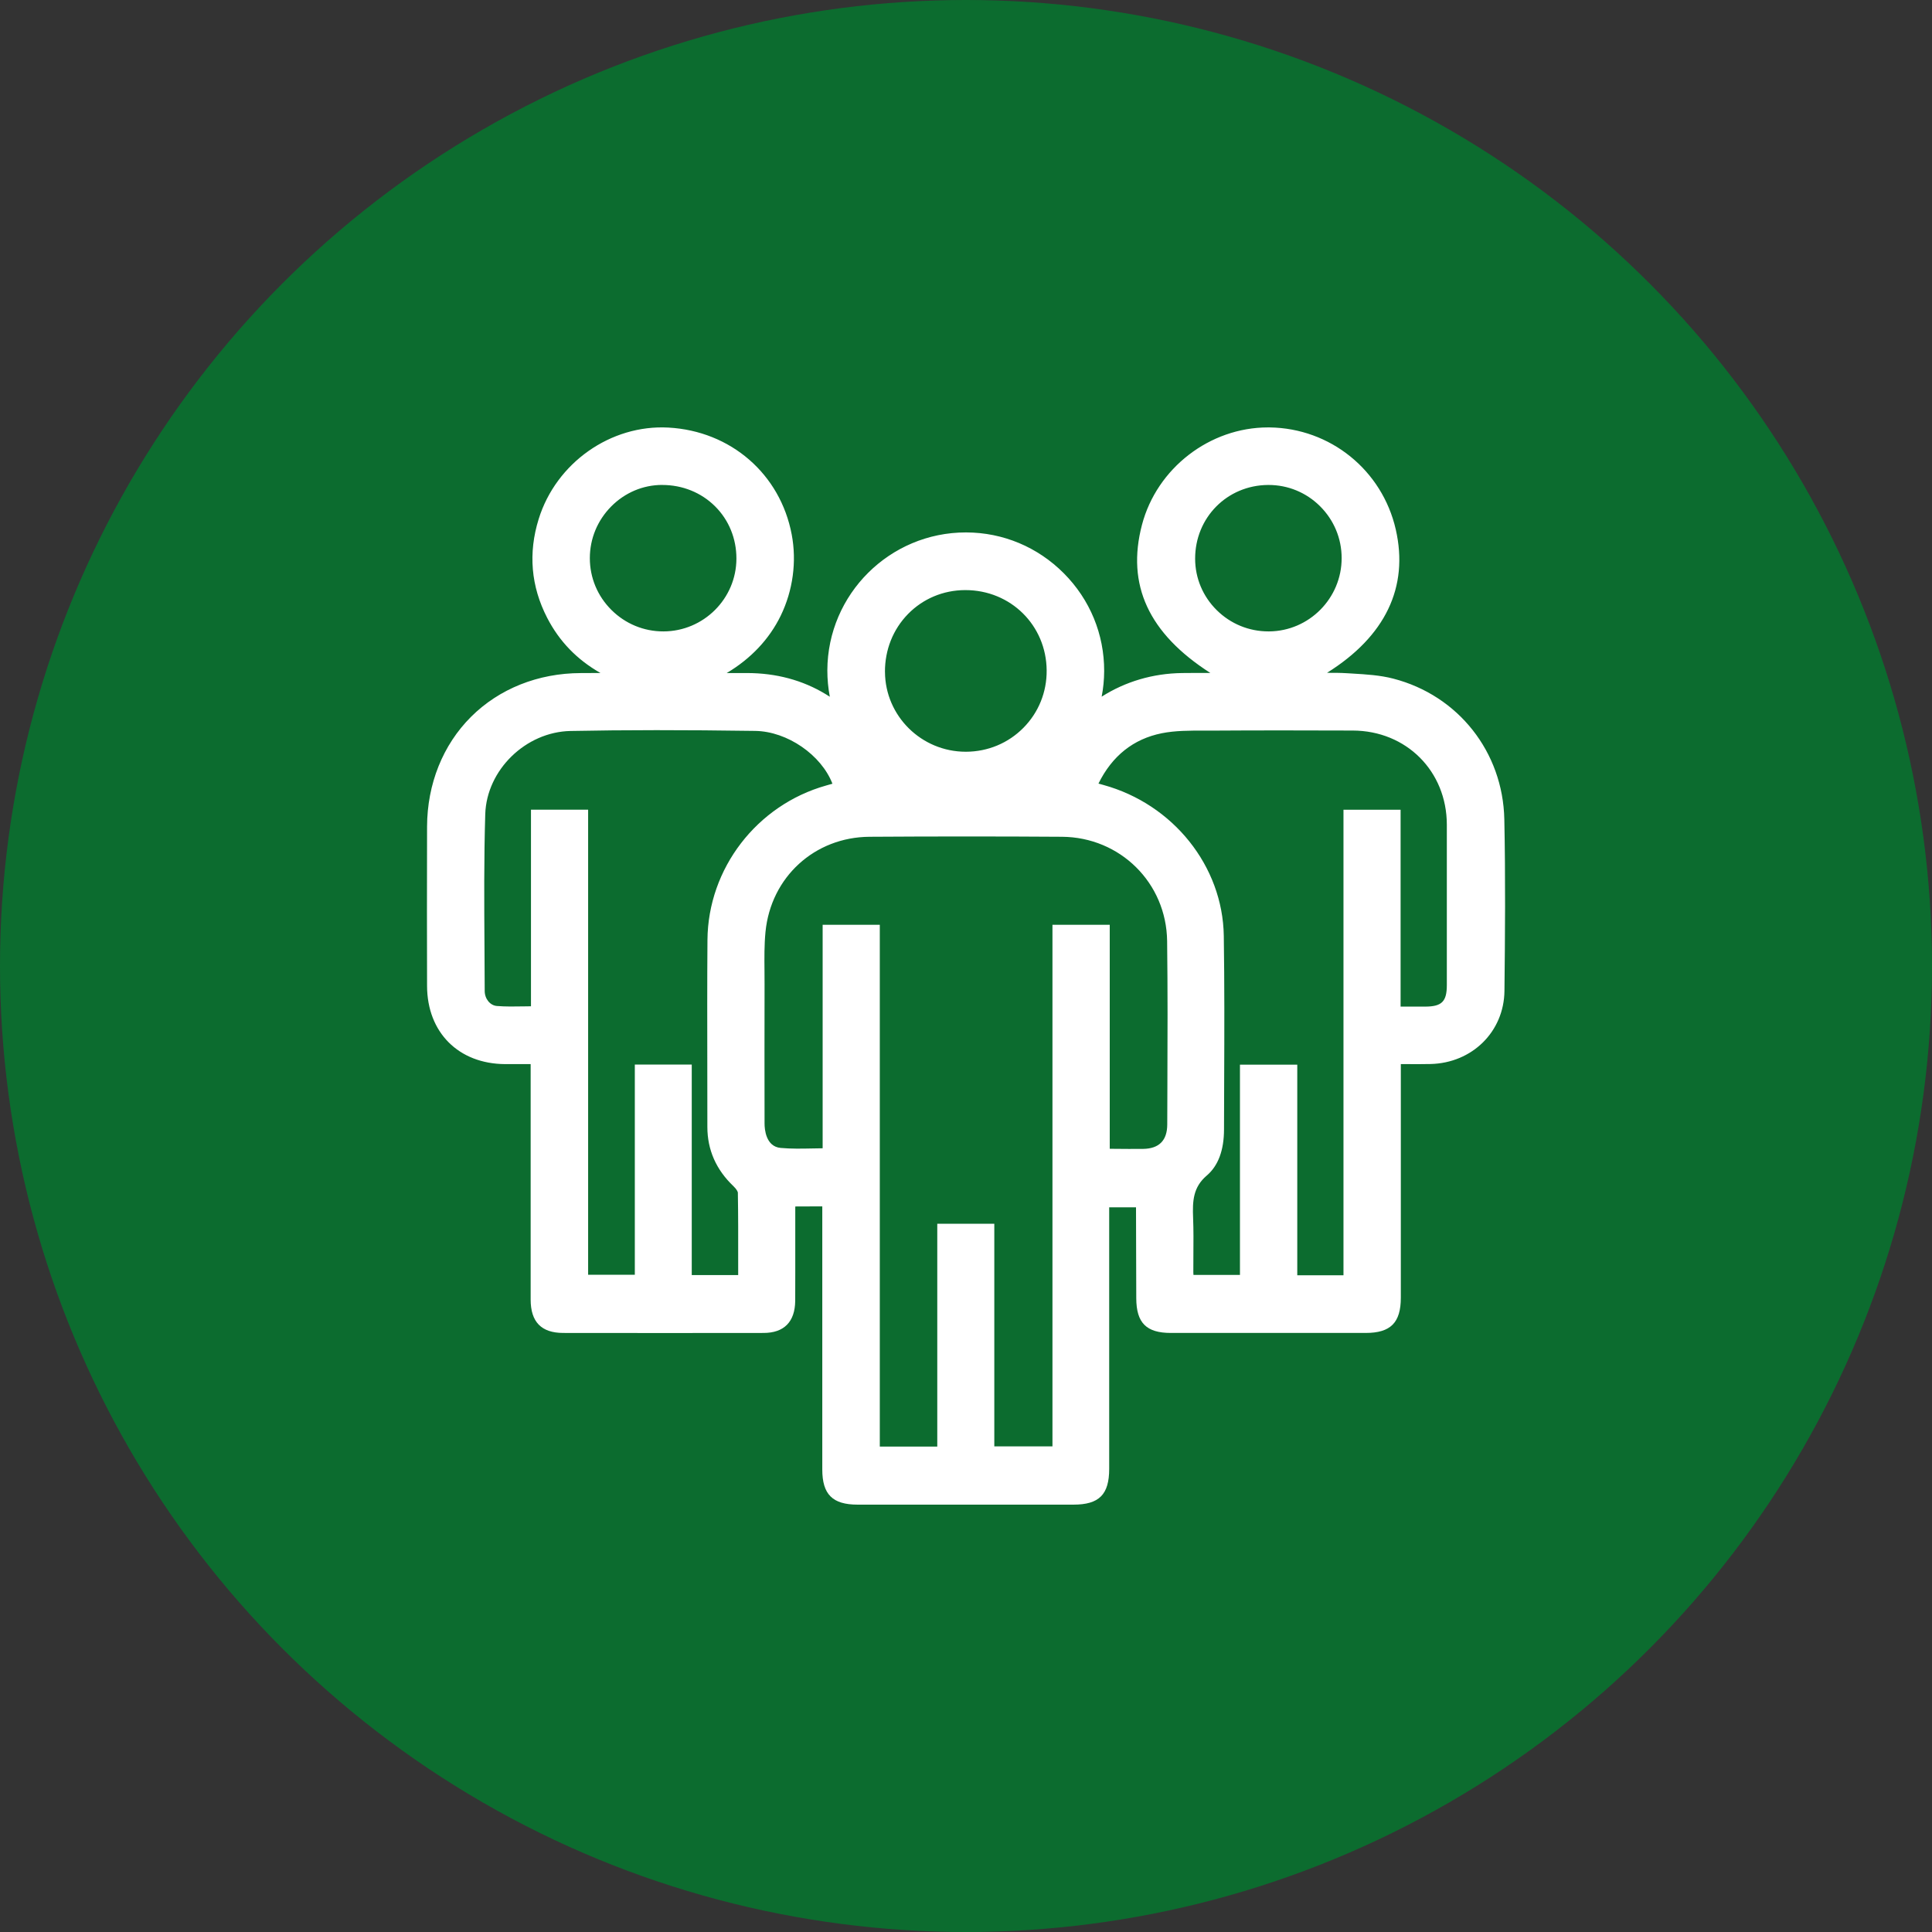 <?xml version="1.0" encoding="UTF-8"?>
<svg id="Layer_1" xmlns="http://www.w3.org/2000/svg" viewBox="0 0 600 600"><rect x="0" y="0" width="600" height="600" fill="#333333" stroke="none"/><defs><style>.cls-1{fill:#fff;}.cls-2{fill:#0c6c2f;}</style></defs><circle class="cls-2" cx="300" cy="300" r="300"/><path class="cls-1" d="m467.18,254.43h0c-.44-20.9-14.31-38.46-34.5-43.68-4.13-1.07-8.45-1.32-12.63-1.57l-1.65-.1c-2.06-.13-4.14-.14-6.28-.13,18.08-11.3,25.45-26.58,21.35-44.52-4.21-18.42-20.33-31.45-39.19-31.69-.17,0-.33,0-.5,0-18.09,0-34.5,12.65-39.13,30.25-4.89,18.61,2.05,33.71,21.23,46-3.01,0-5.89-.01-8.79.03-9.06.12-17.59,2.65-24.96,7.34.51-2.61.77-5.27.78-7.94.04-11.42-4.4-22.21-12.52-30.37-8.12-8.16-18.88-12.67-30.32-12.7h-.12c-23.64,0-42.92,19.18-43.01,42.81,0,2.76.25,5.52.77,8.22-.42-.27-.85-.54-1.28-.8-7.19-4.36-15.42-6.56-24.46-6.56h-.1c-2.06,0-4.12,0-6.18,0,7.51-4.47,13.23-10.53,16.78-17.83,3.79-7.81,5-16.77,3.4-25.22-3.56-18.78-18.95-32.12-38.28-33.18-17.93-.99-34.87,10.95-40.29,28.38-3.3,10.59-2.41,20.93,2.64,30.72,3.76,7.28,9.2,12.93,16.53,17.11-1.78.02-3.54.03-5.28.03h-.82c-13.23.03-25.34,4.86-34.09,13.59-8.75,8.74-13.6,20.84-13.65,34.07-.06,18.06-.03,35.93,0,49.49.03,14.45,9.78,24.21,24.24,24.29,2.15.01,4.3,0,6.54,0h1.39s0,21.31,0,21.31c0,17.26,0,34.53,0,51.79,0,6.98,3.32,10.38,10.12,10.39,21.84.03,42.19.03,62.2,0,6.36,0,9.76-3.44,9.84-9.92.03-2.95.02-5.9.02-8.85,0-1.3,0-2.59,0-3.88v-16.61c.18-.02.34-.03.5-.03,2.23-.02,4.46-.01,6.88-.01h1.01v28.79c0,17.64,0,35.27,0,52.91,0,7.75,3.18,10.92,10.98,10.92,10.68,0,21.36,0,32.05,0,11.65,0,23.31,0,34.96,0,7.99,0,11.11-3.12,11.11-11.13,0-18.73,0-37.46,0-56.2v-25.01s8.33,0,8.33,0c.01,3.92.02,7.83.03,11.75.01,5.51.02,11.02.05,16.53.03,7.63,3.14,10.74,10.75,10.74,20.16,0,40.32,0,60.48,0,7.76,0,10.93-3.18,10.93-10.97,0-15.93,0-31.86,0-47.79v-24.73c.62,0,1.24,0,1.84,0,2.55.01,4.95.03,7.38-.03,12.95-.3,22.82-10.06,22.96-22.7.19-17.02.34-35.16-.04-53.31Zm-49.95-2.94v144.56h-14.35v-65.41h-17.8v65.3h-14.44c-.02-.27-.04-.54-.04-.79,0-1.87,0-3.74.02-5.61.03-3.7.06-7.52-.09-11.29-.21-5.24-.02-9.54,4.24-13.17,3.55-3.02,5.35-7.84,5.36-14.31,0-5.11.03-10.23.05-15.34.06-14.69.11-29.87-.12-44.81-.33-21.61-15.7-40.87-37.38-46.84-.5-.14-1-.28-1.54-.43,4.25-8.61,10.85-13.86,19.65-15.63,4.18-.84,8.7-.83,13.07-.82.99,0,1.99,0,2.98,0,14.52-.1,29.14-.06,43.28-.02,16.63.05,29.19,12.61,29.21,29.23.02,13.69.01,27.38,0,41.07v8.74c0,5.11-1.56,6.67-6.66,6.69-2.06,0-4.12,0-6.3,0h-1.4v-61.13h-17.76Zm-46.07-77.98c-.02-12.75,9.92-22.81,22.64-22.9.06,0,.11,0,.17,0,6.01,0,11.68,2.33,15.96,6.58,4.33,4.3,6.73,10.02,6.73,16.13.02,12.45-10.08,22.67-22.52,22.77-.07,0-.13,0-.19,0-6.07,0-11.78-2.34-16.09-6.61-4.31-4.27-6.69-9.94-6.7-15.97Zm-206.26,77.98v61.02c-.73,0-1.45.02-2.17.03-2.93.05-5.7.1-8.42-.12-2.11-.17-3.77-2.22-3.78-4.66-.01-4.55-.04-9.1-.07-13.66-.09-13.53-.18-27.52.24-41.24.42-13.74,12.56-25.58,26.51-25.85,16.84-.33,35.05-.34,57.31-.02,10.02.14,20.56,7.49,24,16.4-.65.19-1.31.37-1.96.56-21.54,6.06-36.69,25.79-36.85,47.97-.1,13.14-.07,26.51-.05,39.43.01,6.21.02,12.43.02,18.64,0,7.11,2.73,13.3,8.13,18.42.94.89,1.34,1.72,1.34,1.96.12,6.9.11,13.7.1,20.89,0,1.56,0,3.14,0,4.72h-14.42v-65.38h-17.68v65.29h-14.5v-144.43h-17.74Zm161.95,35.72v161.98h-18.06v-69.14h-17.71v69.19h-17.85v-162.04h-17.75v69.41c-1.01.01-2.01.03-2.99.05-3.5.07-6.81.14-10.05-.16-4.63-.42-5-5.88-5-7.54-.03-14.22-.03-28.78,0-43.27,0-1.38,0-2.77-.02-4.15-.04-4.01-.08-8.16.31-12.14,1.67-17.01,15.26-29.43,32.32-29.53,20.36-.13,40.46-.13,59.75,0,18.08.12,32.43,14.33,32.66,32.36.19,15.11.14,30.49.08,45.35-.01,3.88-.03,7.76-.04,11.64-.01,4.96-2.54,7.52-7.51,7.58-2.95.04-5.97,0-8.88-.02l-1.47-.02v-69.55h-17.79Zm-52.02-78.54c-.03-6.84,2.51-13.23,7.17-17.99,4.65-4.75,10.93-7.39,17.68-7.42.05,0,.09,0,.14,0,14.04,0,25.11,10.92,25.23,24.92.06,6.74-2.5,13.07-7.2,17.83-4.72,4.78-11.05,7.42-17.83,7.45h-.09c-13.77,0-25.02-11.1-25.09-24.78Zm-69.16-58.06h.01c6.27,0,12.09,2.36,16.38,6.62,4.29,4.26,6.65,10.03,6.64,16.24-.01,12.43-10.17,22.58-22.63,22.62h-.08c-6.07,0-11.79-2.37-16.11-6.67-4.32-4.3-6.7-10.01-6.7-16.07s2.36-11.74,6.63-16.06c4.27-4.31,9.9-6.69,15.85-6.69Z"/></svg>